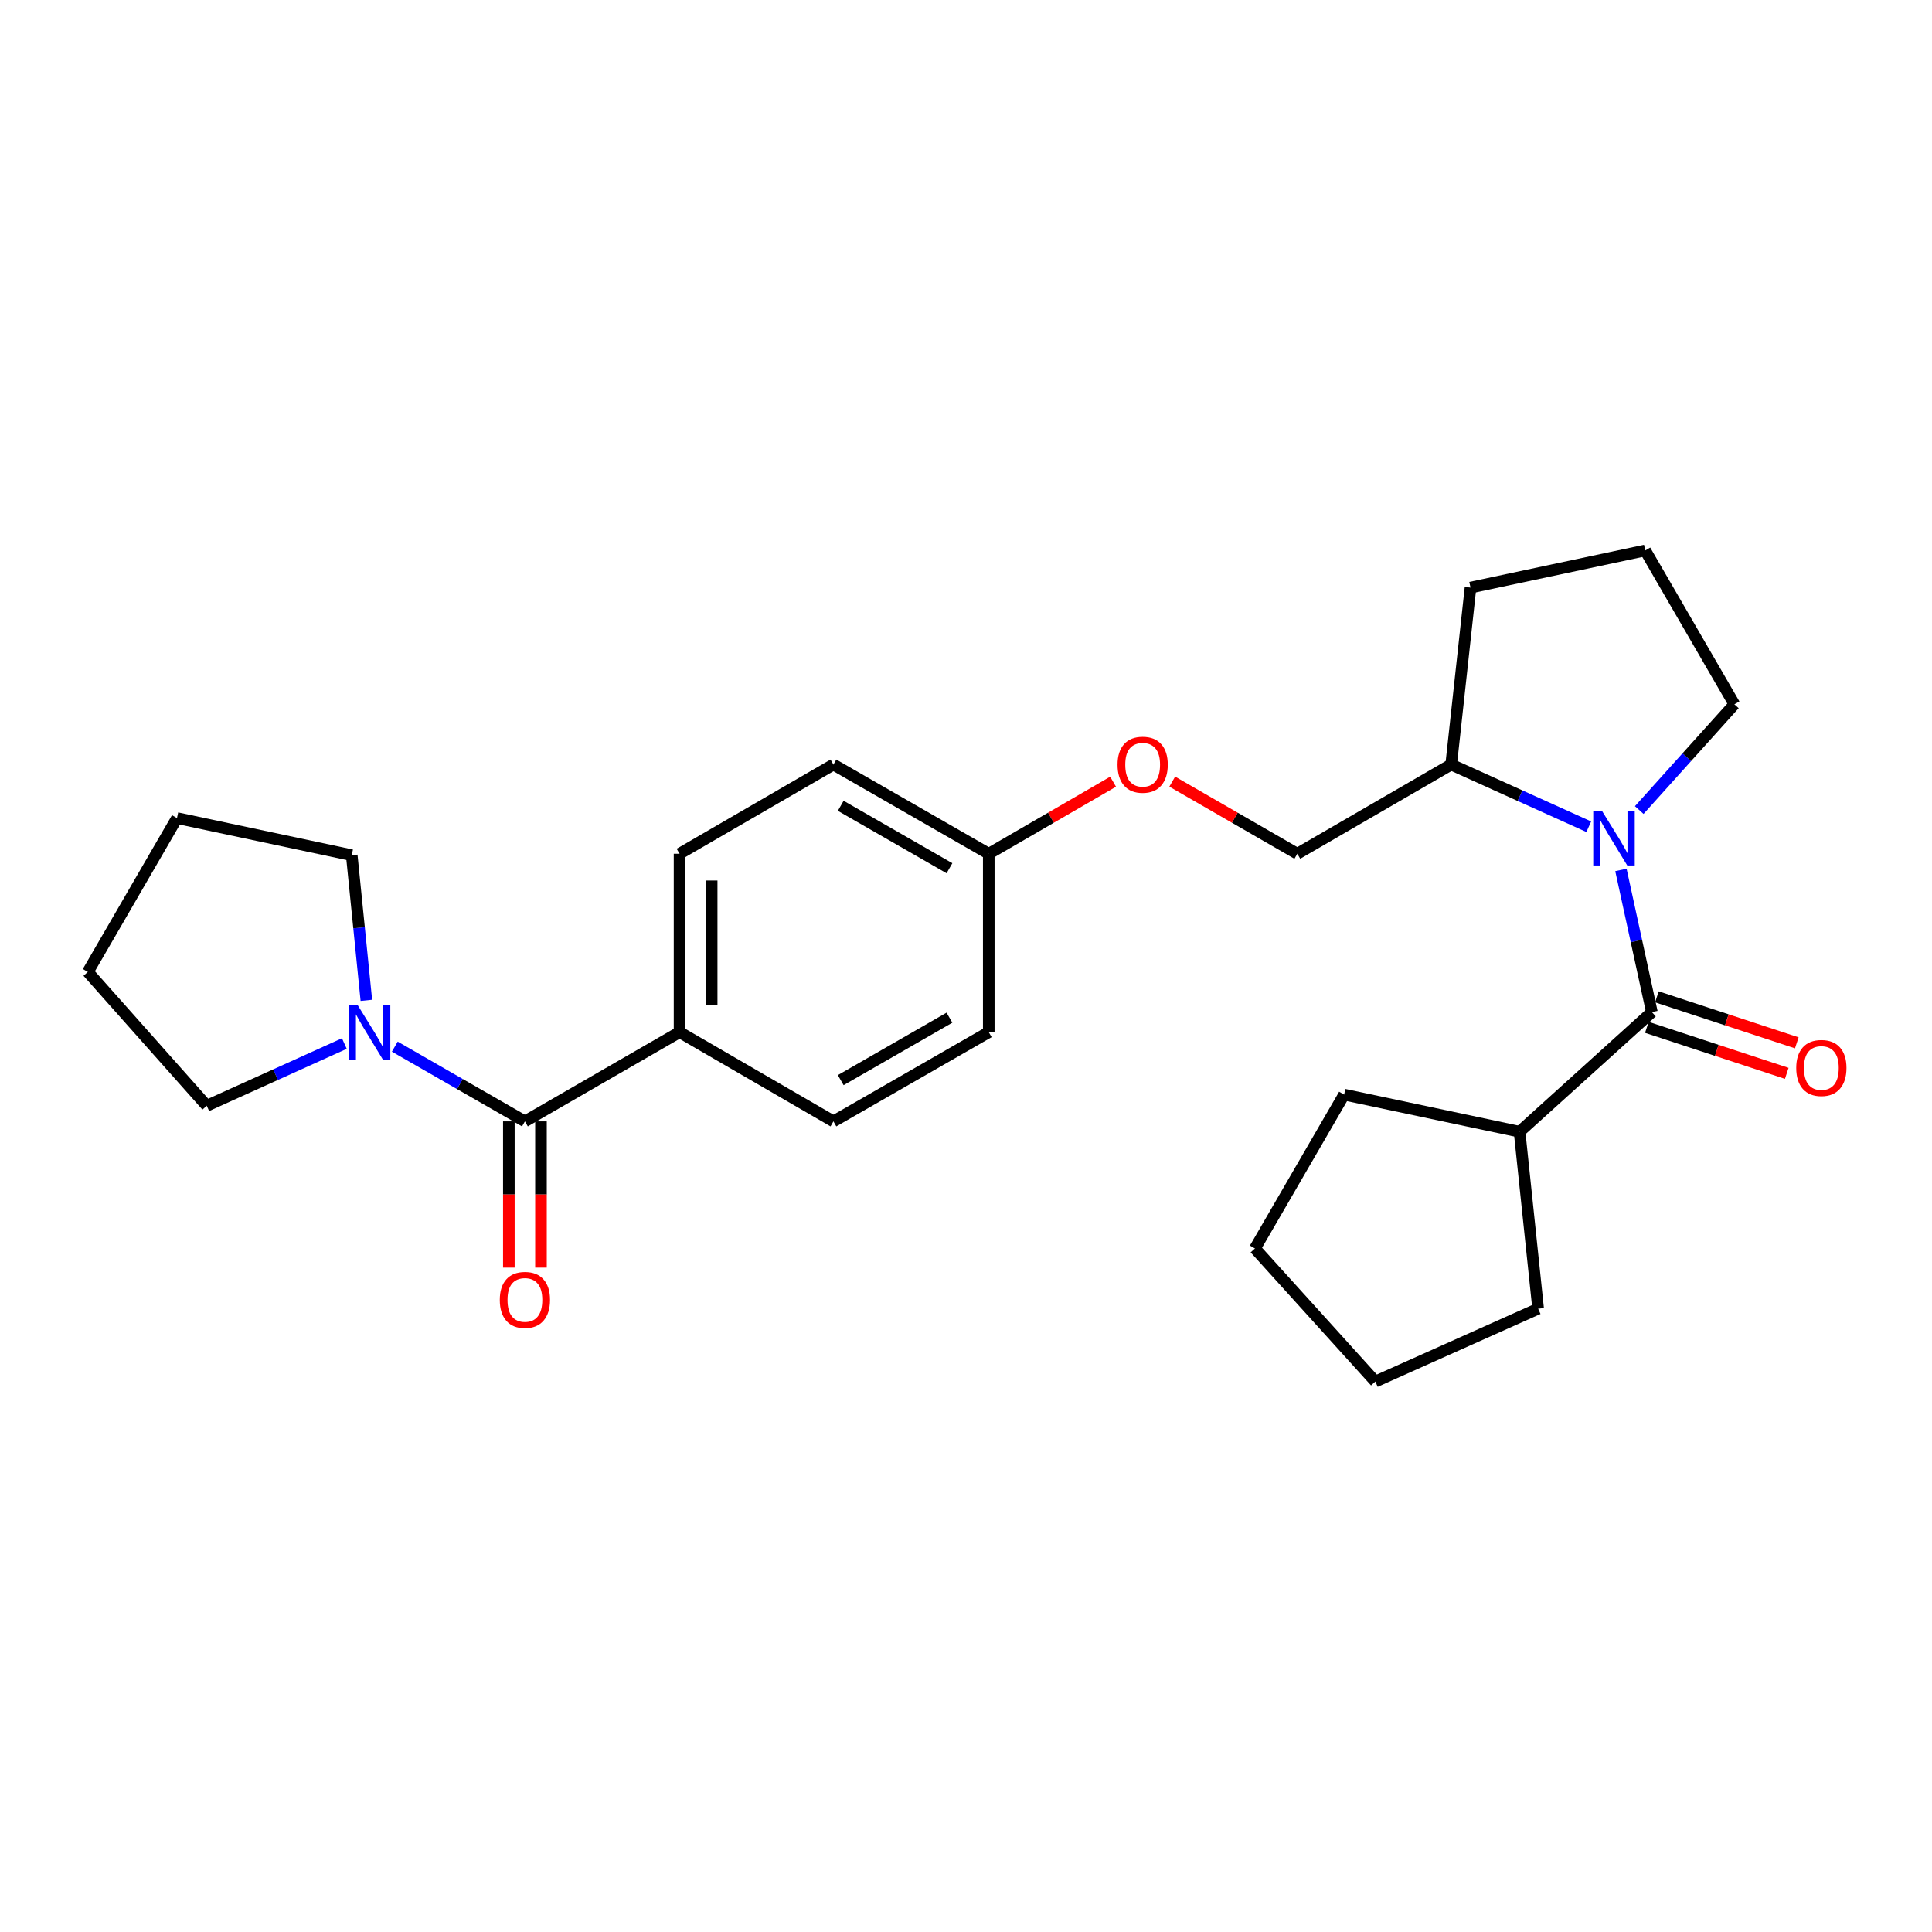 <?xml version='1.0' encoding='iso-8859-1'?>
<svg version='1.1' baseProfile='full'
              xmlns='http://www.w3.org/2000/svg'
                      xmlns:rdkit='http://www.rdkit.org/xml'
                      xmlns:xlink='http://www.w3.org/1999/xlink'
                  xml:space='preserve'
width='1000px' height='1000px' viewBox='0 0 1000 1000'>
<!-- END OF HEADER -->
<rect style='opacity:1.0;fill:#FFFFFF;stroke:none' width='1000' height='1000' x='0' y='0'> </rect>
<path class='bond-0' d='M 838.985,450.277 L 846.997,487.064' style='fill:none;fill-rule:evenodd;stroke:#0000FF;stroke-width:6px;stroke-linecap:butt;stroke-linejoin:miter;stroke-opacity:1' />
<path class='bond-0' d='M 846.997,487.064 L 855.01,523.851' style='fill:none;fill-rule:evenodd;stroke:#000000;stroke-width:6px;stroke-linecap:butt;stroke-linejoin:miter;stroke-opacity:1' />
<path class='bond-4' d='M 822.347,427.916 L 786.736,411.826' style='fill:none;fill-rule:evenodd;stroke:#0000FF;stroke-width:6px;stroke-linecap:butt;stroke-linejoin:miter;stroke-opacity:1' />
<path class='bond-4' d='M 786.736,411.826 L 751.125,395.736' style='fill:none;fill-rule:evenodd;stroke:#000000;stroke-width:6px;stroke-linecap:butt;stroke-linejoin:miter;stroke-opacity:1' />
<path class='bond-12' d='M 848.468,419.287 L 873.091,391.919' style='fill:none;fill-rule:evenodd;stroke:#0000FF;stroke-width:6px;stroke-linecap:butt;stroke-linejoin:miter;stroke-opacity:1' />
<path class='bond-12' d='M 873.091,391.919 L 897.715,364.551' style='fill:none;fill-rule:evenodd;stroke:#000000;stroke-width:6px;stroke-linecap:butt;stroke-linejoin:miter;stroke-opacity:1' />
<path class='bond-5' d='M 852.413,531.749 L 888.618,543.656' style='fill:none;fill-rule:evenodd;stroke:#000000;stroke-width:6px;stroke-linecap:butt;stroke-linejoin:miter;stroke-opacity:1' />
<path class='bond-5' d='M 888.618,543.656 L 924.823,555.563' style='fill:none;fill-rule:evenodd;stroke:#FF0000;stroke-width:6px;stroke-linecap:butt;stroke-linejoin:miter;stroke-opacity:1' />
<path class='bond-5' d='M 857.607,515.954 L 893.813,527.861' style='fill:none;fill-rule:evenodd;stroke:#000000;stroke-width:6px;stroke-linecap:butt;stroke-linejoin:miter;stroke-opacity:1' />
<path class='bond-5' d='M 893.813,527.861 L 930.018,539.768' style='fill:none;fill-rule:evenodd;stroke:#FF0000;stroke-width:6px;stroke-linecap:butt;stroke-linejoin:miter;stroke-opacity:1' />
<path class='bond-7' d='M 855.01,523.851 L 786.523,585.789' style='fill:none;fill-rule:evenodd;stroke:#000000;stroke-width:6px;stroke-linecap:butt;stroke-linejoin:miter;stroke-opacity:1' />
<path class='bond-1' d='M 271.69,580.422 L 351.733,534.234' style='fill:none;fill-rule:evenodd;stroke:#000000;stroke-width:6px;stroke-linecap:butt;stroke-linejoin:miter;stroke-opacity:1' />
<path class='bond-2' d='M 271.69,580.422 L 238.017,561.078' style='fill:none;fill-rule:evenodd;stroke:#000000;stroke-width:6px;stroke-linecap:butt;stroke-linejoin:miter;stroke-opacity:1' />
<path class='bond-2' d='M 238.017,561.078 L 204.345,541.735' style='fill:none;fill-rule:evenodd;stroke:#0000FF;stroke-width:6px;stroke-linecap:butt;stroke-linejoin:miter;stroke-opacity:1' />
<path class='bond-6' d='M 263.376,580.422 L 263.376,618.272' style='fill:none;fill-rule:evenodd;stroke:#000000;stroke-width:6px;stroke-linecap:butt;stroke-linejoin:miter;stroke-opacity:1' />
<path class='bond-6' d='M 263.376,618.272 L 263.376,656.122' style='fill:none;fill-rule:evenodd;stroke:#FF0000;stroke-width:6px;stroke-linecap:butt;stroke-linejoin:miter;stroke-opacity:1' />
<path class='bond-6' d='M 280.004,580.422 L 280.004,618.272' style='fill:none;fill-rule:evenodd;stroke:#000000;stroke-width:6px;stroke-linecap:butt;stroke-linejoin:miter;stroke-opacity:1' />
<path class='bond-6' d='M 280.004,618.272 L 280.004,656.122' style='fill:none;fill-rule:evenodd;stroke:#FF0000;stroke-width:6px;stroke-linecap:butt;stroke-linejoin:miter;stroke-opacity:1' />
<path class='bond-16' d='M 189.628,517.773 L 185.843,480.213' style='fill:none;fill-rule:evenodd;stroke:#0000FF;stroke-width:6px;stroke-linecap:butt;stroke-linejoin:miter;stroke-opacity:1' />
<path class='bond-16' d='M 185.843,480.213 L 182.059,442.654' style='fill:none;fill-rule:evenodd;stroke:#000000;stroke-width:6px;stroke-linecap:butt;stroke-linejoin:miter;stroke-opacity:1' />
<path class='bond-17' d='M 178.235,540.136 L 142.624,556.237' style='fill:none;fill-rule:evenodd;stroke:#0000FF;stroke-width:6px;stroke-linecap:butt;stroke-linejoin:miter;stroke-opacity:1' />
<path class='bond-17' d='M 142.624,556.237 L 107.013,572.339' style='fill:none;fill-rule:evenodd;stroke:#000000;stroke-width:6px;stroke-linecap:butt;stroke-linejoin:miter;stroke-opacity:1' />
<path class='bond-3' d='M 351.733,534.234 L 351.733,441.905' style='fill:none;fill-rule:evenodd;stroke:#000000;stroke-width:6px;stroke-linecap:butt;stroke-linejoin:miter;stroke-opacity:1' />
<path class='bond-3' d='M 368.36,520.385 L 368.36,455.755' style='fill:none;fill-rule:evenodd;stroke:#000000;stroke-width:6px;stroke-linecap:butt;stroke-linejoin:miter;stroke-opacity:1' />
<path class='bond-28' d='M 351.733,534.234 L 431.379,580.422' style='fill:none;fill-rule:evenodd;stroke:#000000;stroke-width:6px;stroke-linecap:butt;stroke-linejoin:miter;stroke-opacity:1' />
<path class='bond-8' d='M 751.125,395.736 L 671.489,441.905' style='fill:none;fill-rule:evenodd;stroke:#000000;stroke-width:6px;stroke-linecap:butt;stroke-linejoin:miter;stroke-opacity:1' />
<path class='bond-19' d='M 751.125,395.736 L 761.129,304.137' style='fill:none;fill-rule:evenodd;stroke:#000000;stroke-width:6px;stroke-linecap:butt;stroke-linejoin:miter;stroke-opacity:1' />
<path class='bond-20' d='M 786.523,585.789 L 796.139,677.378' style='fill:none;fill-rule:evenodd;stroke:#000000;stroke-width:6px;stroke-linecap:butt;stroke-linejoin:miter;stroke-opacity:1' />
<path class='bond-21' d='M 786.523,585.789 L 695.719,566.565' style='fill:none;fill-rule:evenodd;stroke:#000000;stroke-width:6px;stroke-linecap:butt;stroke-linejoin:miter;stroke-opacity:1' />
<path class='bond-11' d='M 671.489,441.905 L 639.118,423.236' style='fill:none;fill-rule:evenodd;stroke:#000000;stroke-width:6px;stroke-linecap:butt;stroke-linejoin:miter;stroke-opacity:1' />
<path class='bond-11' d='M 639.118,423.236 L 606.747,404.566' style='fill:none;fill-rule:evenodd;stroke:#FF0000;stroke-width:6px;stroke-linecap:butt;stroke-linejoin:miter;stroke-opacity:1' />
<path class='bond-9' d='M 351.733,441.905 L 431.379,395.736' style='fill:none;fill-rule:evenodd;stroke:#000000;stroke-width:6px;stroke-linecap:butt;stroke-linejoin:miter;stroke-opacity:1' />
<path class='bond-10' d='M 431.379,580.422 L 511.782,534.234' style='fill:none;fill-rule:evenodd;stroke:#000000;stroke-width:6px;stroke-linecap:butt;stroke-linejoin:miter;stroke-opacity:1' />
<path class='bond-10' d='M 435.157,559.076 L 491.439,526.744' style='fill:none;fill-rule:evenodd;stroke:#000000;stroke-width:6px;stroke-linecap:butt;stroke-linejoin:miter;stroke-opacity:1' />
<path class='bond-13' d='M 576.135,404.605 L 543.958,423.255' style='fill:none;fill-rule:evenodd;stroke:#FF0000;stroke-width:6px;stroke-linecap:butt;stroke-linejoin:miter;stroke-opacity:1' />
<path class='bond-13' d='M 543.958,423.255 L 511.782,441.905' style='fill:none;fill-rule:evenodd;stroke:#000000;stroke-width:6px;stroke-linecap:butt;stroke-linejoin:miter;stroke-opacity:1' />
<path class='bond-18' d='M 897.715,364.551 L 851.564,284.914' style='fill:none;fill-rule:evenodd;stroke:#000000;stroke-width:6px;stroke-linecap:butt;stroke-linejoin:miter;stroke-opacity:1' />
<path class='bond-14' d='M 511.782,441.905 L 511.782,534.234' style='fill:none;fill-rule:evenodd;stroke:#000000;stroke-width:6px;stroke-linecap:butt;stroke-linejoin:miter;stroke-opacity:1' />
<path class='bond-15' d='M 511.782,441.905 L 431.379,395.736' style='fill:none;fill-rule:evenodd;stroke:#000000;stroke-width:6px;stroke-linecap:butt;stroke-linejoin:miter;stroke-opacity:1' />
<path class='bond-15' d='M 491.441,449.399 L 435.159,417.081' style='fill:none;fill-rule:evenodd;stroke:#000000;stroke-width:6px;stroke-linecap:butt;stroke-linejoin:miter;stroke-opacity:1' />
<path class='bond-23' d='M 182.059,442.654 L 91.605,423.44' style='fill:none;fill-rule:evenodd;stroke:#000000;stroke-width:6px;stroke-linecap:butt;stroke-linejoin:miter;stroke-opacity:1' />
<path class='bond-22' d='M 107.013,572.339 L 45.455,503.067' style='fill:none;fill-rule:evenodd;stroke:#000000;stroke-width:6px;stroke-linecap:butt;stroke-linejoin:miter;stroke-opacity:1' />
<path class='bond-26' d='M 851.564,284.914 L 761.129,304.137' style='fill:none;fill-rule:evenodd;stroke:#000000;stroke-width:6px;stroke-linecap:butt;stroke-linejoin:miter;stroke-opacity:1' />
<path class='bond-24' d='M 796.139,677.378 L 711.875,715.086' style='fill:none;fill-rule:evenodd;stroke:#000000;stroke-width:6px;stroke-linecap:butt;stroke-linejoin:miter;stroke-opacity:1' />
<path class='bond-25' d='M 695.719,566.565 L 649.55,646.211' style='fill:none;fill-rule:evenodd;stroke:#000000;stroke-width:6px;stroke-linecap:butt;stroke-linejoin:miter;stroke-opacity:1' />
<path class='bond-29' d='M 45.455,503.067 L 91.605,423.44' style='fill:none;fill-rule:evenodd;stroke:#000000;stroke-width:6px;stroke-linecap:butt;stroke-linejoin:miter;stroke-opacity:1' />
<path class='bond-27' d='M 711.875,715.086 L 649.55,646.211' style='fill:none;fill-rule:evenodd;stroke:#000000;stroke-width:6px;stroke-linecap:butt;stroke-linejoin:miter;stroke-opacity:1' />
<path  class='atom-0' d='M 829.139 419.653
L 838.419 434.653
Q 839.339 436.133, 840.819 438.813
Q 842.299 441.493, 842.379 441.653
L 842.379 419.653
L 846.139 419.653
L 846.139 447.973
L 842.259 447.973
L 832.299 431.573
Q 831.139 429.653, 829.899 427.453
Q 828.699 425.253, 828.339 424.573
L 828.339 447.973
L 824.659 447.973
L 824.659 419.653
L 829.139 419.653
' fill='#0000FF'/>
<path  class='atom-3' d='M 185.027 520.074
L 194.307 535.074
Q 195.227 536.554, 196.707 539.234
Q 198.187 541.914, 198.267 542.074
L 198.267 520.074
L 202.027 520.074
L 202.027 548.394
L 198.147 548.394
L 188.187 531.994
Q 187.027 530.074, 185.787 527.874
Q 184.587 525.674, 184.227 524.994
L 184.227 548.394
L 180.547 548.394
L 180.547 520.074
L 185.027 520.074
' fill='#0000FF'/>
<path  class='atom-6' d='M 929.729 552.78
Q 929.729 545.98, 933.089 542.18
Q 936.449 538.38, 942.729 538.38
Q 949.009 538.38, 952.369 542.18
Q 955.729 545.98, 955.729 552.78
Q 955.729 559.66, 952.329 563.58
Q 948.929 567.46, 942.729 567.46
Q 936.489 567.46, 933.089 563.58
Q 929.729 559.7, 929.729 552.78
M 942.729 564.26
Q 947.049 564.26, 949.369 561.38
Q 951.729 558.46, 951.729 552.78
Q 951.729 547.22, 949.369 544.42
Q 947.049 541.58, 942.729 541.58
Q 938.409 541.58, 936.049 544.38
Q 933.729 547.18, 933.729 552.78
Q 933.729 558.5, 936.049 561.38
Q 938.409 564.26, 942.729 564.26
' fill='#FF0000'/>
<path  class='atom-7' d='M 258.69 672.83
Q 258.69 666.03, 262.05 662.23
Q 265.41 658.43, 271.69 658.43
Q 277.97 658.43, 281.33 662.23
Q 284.69 666.03, 284.69 672.83
Q 284.69 679.71, 281.29 683.63
Q 277.89 687.51, 271.69 687.51
Q 265.45 687.51, 262.05 683.63
Q 258.69 679.75, 258.69 672.83
M 271.69 684.31
Q 276.01 684.31, 278.33 681.43
Q 280.69 678.51, 280.69 672.83
Q 280.69 667.27, 278.33 664.47
Q 276.01 661.63, 271.69 661.63
Q 267.37 661.63, 265.01 664.43
Q 262.69 667.23, 262.69 672.83
Q 262.69 678.55, 265.01 681.43
Q 267.37 684.31, 271.69 684.31
' fill='#FF0000'/>
<path  class='atom-12' d='M 578.437 395.816
Q 578.437 389.016, 581.797 385.216
Q 585.157 381.416, 591.437 381.416
Q 597.717 381.416, 601.077 385.216
Q 604.437 389.016, 604.437 395.816
Q 604.437 402.696, 601.037 406.616
Q 597.637 410.496, 591.437 410.496
Q 585.197 410.496, 581.797 406.616
Q 578.437 402.736, 578.437 395.816
M 591.437 407.296
Q 595.757 407.296, 598.077 404.416
Q 600.437 401.496, 600.437 395.816
Q 600.437 390.256, 598.077 387.456
Q 595.757 384.616, 591.437 384.616
Q 587.117 384.616, 584.757 387.416
Q 582.437 390.216, 582.437 395.816
Q 582.437 401.536, 584.757 404.416
Q 587.117 407.296, 591.437 407.296
' fill='#FF0000'/>
</svg>
